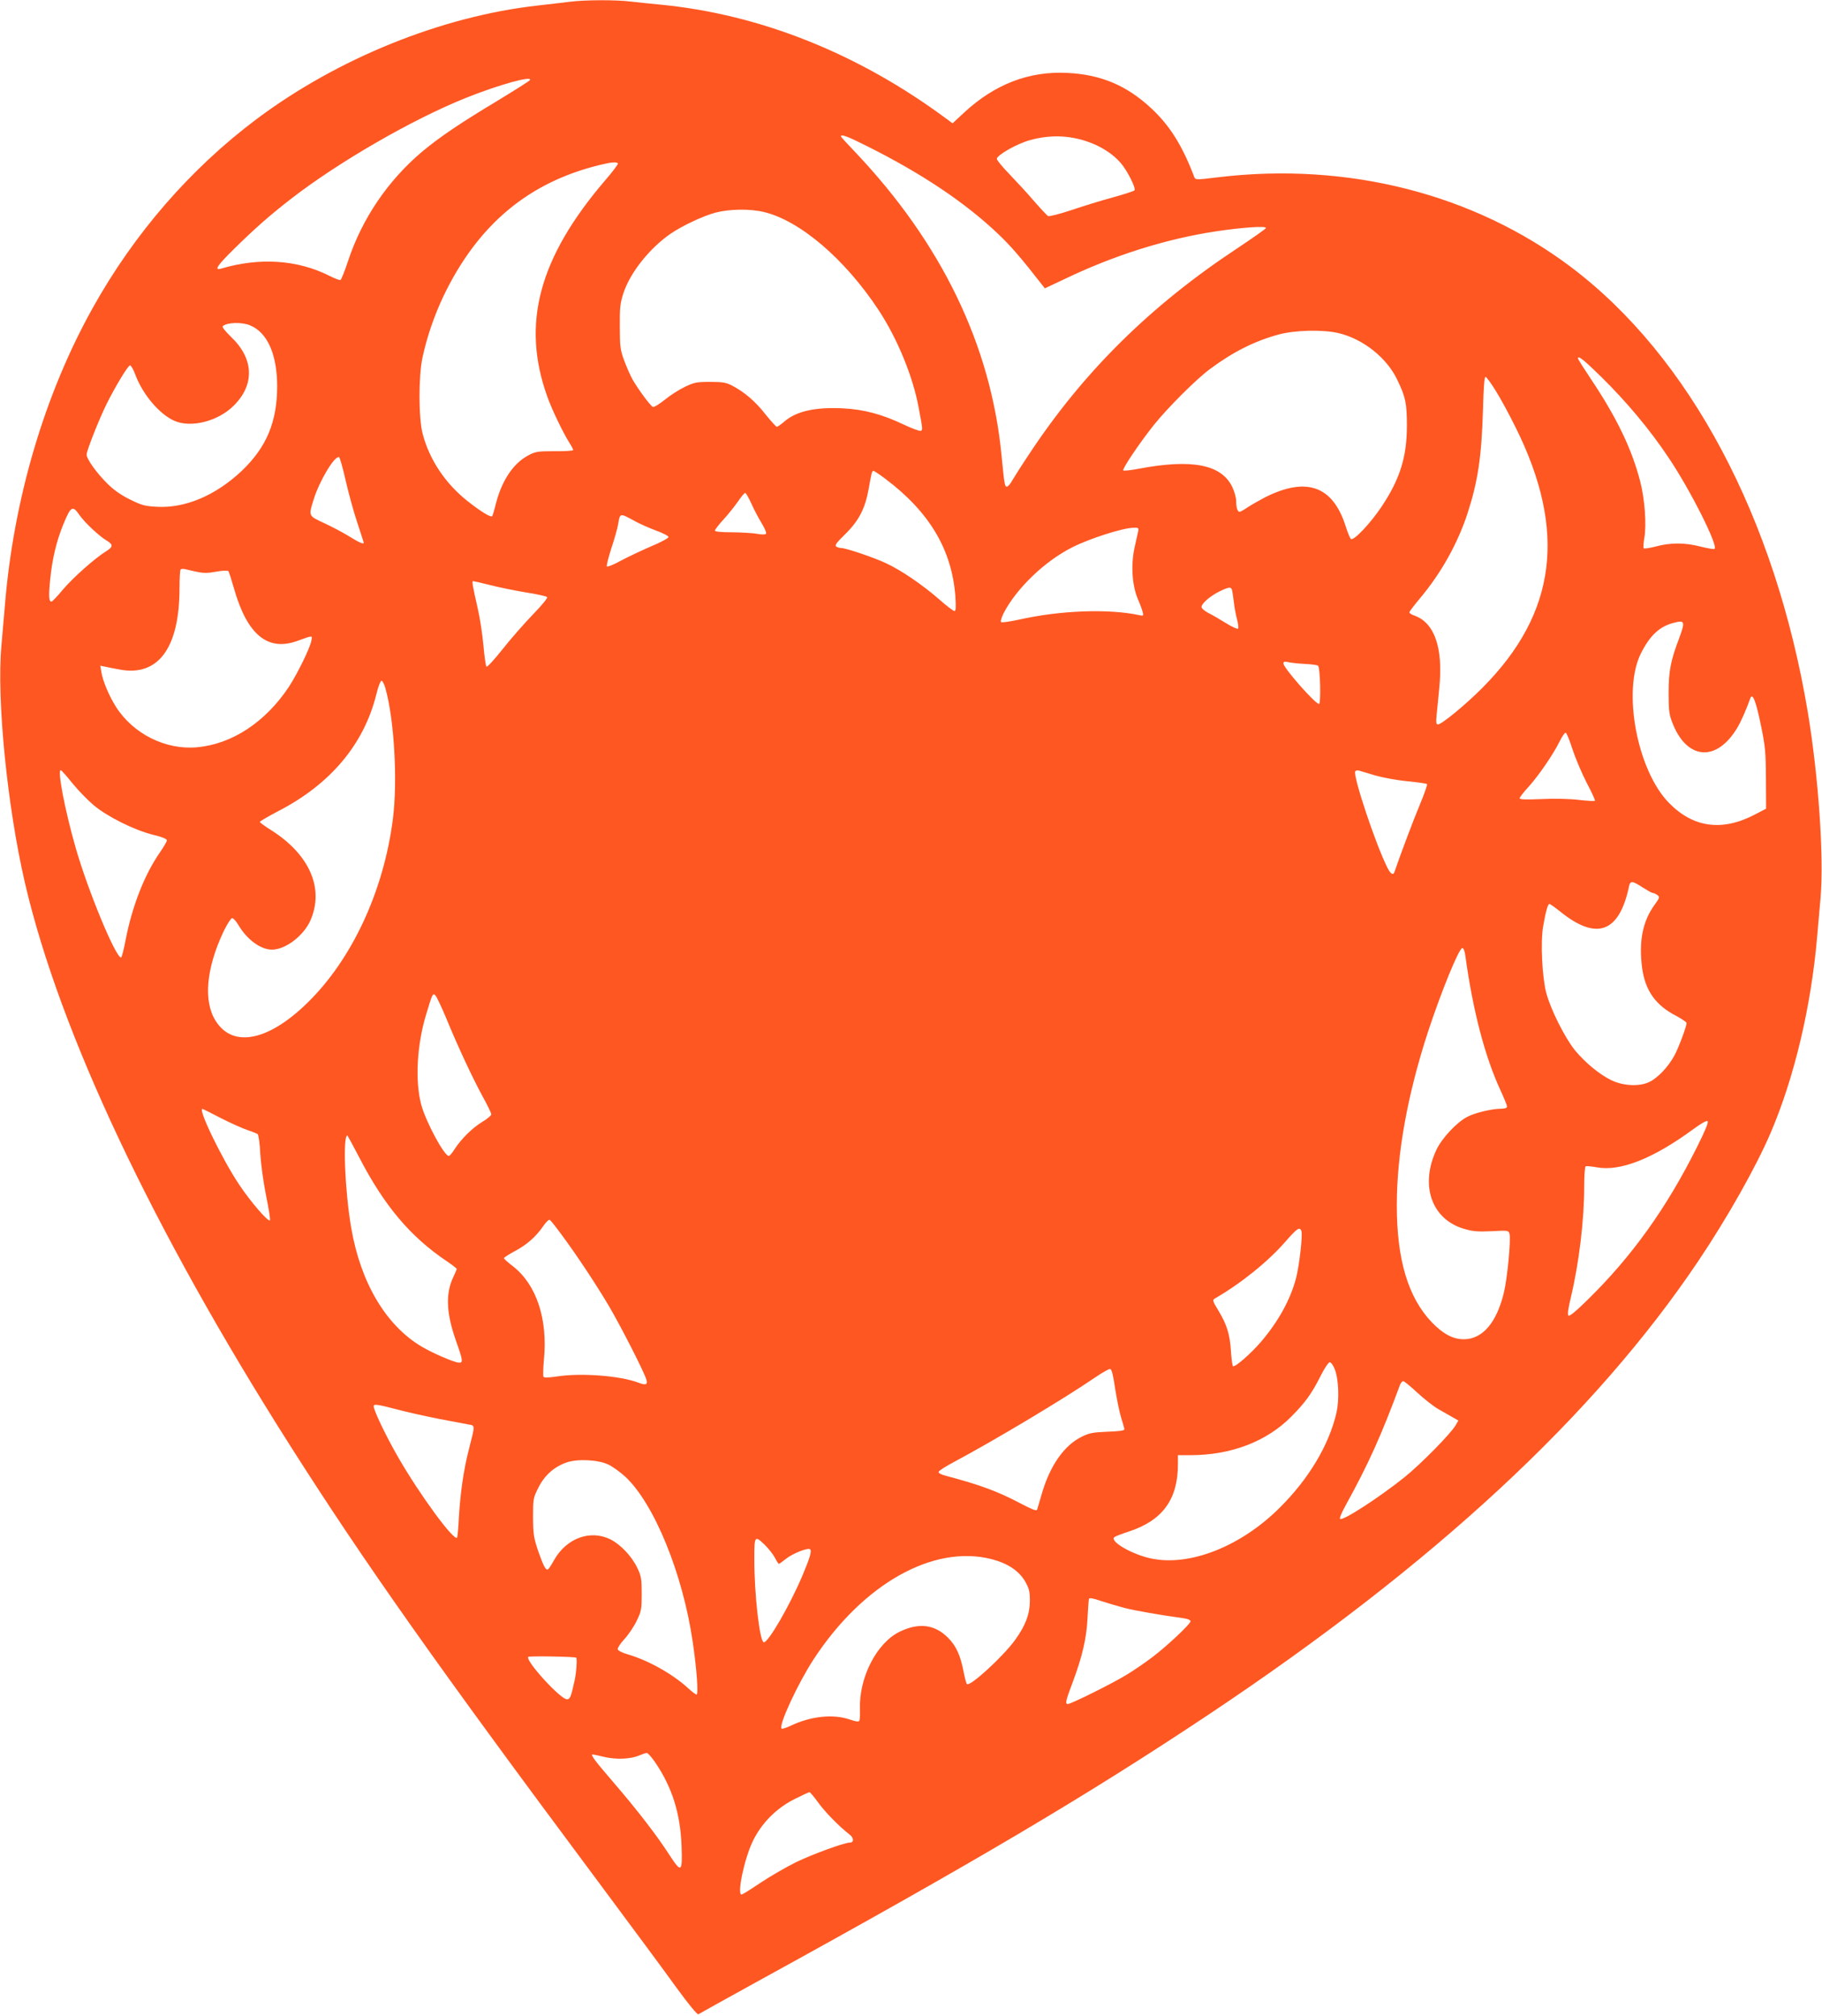<?xml version="1.0" standalone="no"?>
<!DOCTYPE svg PUBLIC "-//W3C//DTD SVG 20010904//EN"
 "http://www.w3.org/TR/2001/REC-SVG-20010904/DTD/svg10.dtd">
<svg version="1.0" xmlns="http://www.w3.org/2000/svg"
 width="1157pt" height="1280pt" viewBox="0 0 1157 1280"
 preserveAspectRatio="xMidYMid meet">
<g transform="translate(0,1280) scale(0.1,-0.1)"
fill="#ff5722" stroke="none">
<path d="M3620 12789 c-36 -5 -128 -15 -205 -24 -609 -68 -1271 -335 -1788
-723 -418 -314 -775 -725 -1038 -1197 -306 -548 -503 -1215 -558 -1890 -6 -71
-16 -186 -22 -255 -31 -340 37 -1023 150 -1509 220 -944 809 -2194 1682 -3568
472 -743 935 -1399 1944 -2753 215 -289 447 -602 515 -697 75 -103 129 -168
135 -163 6 4 168 94 360 200 1384 760 2107 1188 2880 1703 1431 954 2451 1899
3111 2882 184 274 366 597 458 812 151 353 257 803 295 1243 6 63 15 176 22
251 22 257 -13 766 -81 1176 -207 1239 -751 2260 -1505 2828 -617 464 -1415
667 -2235 570 -159 -19 -149 -19 -160 11 -73 190 -152 317 -268 425 -156 146
-319 215 -532 226 -244 13 -463 -71 -659 -253 l-72 -67 -42 31 c-555 411
-1177 660 -1807 722 -63 6 -151 15 -194 20 -93 12 -293 11 -386 -1z m-255
-498 c-3 -5 -96 -64 -208 -132 -241 -145 -363 -228 -474 -320 -219 -184 -384
-427 -473 -697 -21 -64 -43 -118 -48 -120 -6 -2 -37 10 -69 26 -203 103 -446
119 -690 46 -46 -13 -22 22 85 127 129 127 223 210 357 314 302 235 775 508
1115 644 213 85 425 143 405 112z m2143 -420 c349 -175 622 -358 832 -558 78
-74 147 -154 273 -316 l22 -28 125 59 c313 150 637 253 955 302 170 26 329 37
324 22 -2 -6 -85 -64 -184 -130 -552 -365 -977 -785 -1322 -1309 -45 -67 -91
-140 -104 -162 -12 -23 -28 -41 -35 -41 -14 0 -16 15 -34 197 -67 700 -381
1350 -932 1930 -49 51 -88 94 -88 97 0 16 43 0 168 -63z m1391 32 c87 -28 167
-79 217 -137 44 -51 100 -164 88 -175 -5 -5 -67 -25 -139 -45 -71 -19 -190
-56 -264 -81 -73 -24 -139 -41 -146 -37 -6 4 -45 45 -86 92 -40 47 -111 124
-156 171 -46 47 -83 92 -83 100 0 24 129 97 210 119 122 34 242 32 359 -7z
m-2975 -141 c2 -4 -34 -53 -81 -107 -422 -493 -534 -912 -367 -1375 28 -79 99
-227 140 -292 13 -20 24 -41 24 -46 0 -4 -53 -8 -117 -7 -109 0 -122 -2 -169
-27 -94 -50 -167 -158 -205 -306 -10 -41 -21 -78 -24 -80 -9 -9 -75 32 -157
97 -142 113 -241 263 -284 426 -26 99 -27 365 -1 485 28 130 74 264 131 385
218 457 542 729 1001 839 70 17 102 19 109 8z m926 -308 c229 -54 516 -299
730 -624 118 -180 216 -417 253 -615 27 -142 27 -145 14 -151 -7 -2 -56 15
-108 40 -136 65 -252 96 -384 103 -180 9 -300 -18 -377 -86 -20 -17 -40 -31
-45 -31 -5 0 -37 36 -72 79 -64 82 -133 141 -211 182 -38 20 -60 24 -140 24
-86 0 -101 -3 -160 -31 -36 -17 -94 -54 -128 -82 -35 -28 -69 -49 -76 -46 -15
6 -93 111 -129 174 -14 25 -38 79 -53 120 -25 68 -28 87 -28 215 -1 122 2 149
23 214 43 131 168 287 301 378 75 51 208 113 284 133 88 23 218 25 306 4z
m-3262 -720 c110 -45 172 -185 172 -387 0 -226 -68 -388 -226 -538 -165 -155
-357 -237 -538 -227 -75 4 -95 9 -170 46 -57 28 -104 61 -144 101 -68 67 -132
156 -132 185 0 24 80 226 127 321 56 112 136 245 149 245 6 0 22 -27 34 -61
47 -124 152 -249 247 -291 106 -47 279 -3 378 97 134 133 127 298 -17 435 -39
38 -59 63 -53 69 25 24 122 27 173 5z m6911 -49 c157 -37 308 -157 374 -297
53 -110 61 -149 61 -293 0 -196 -44 -337 -160 -511 -70 -106 -180 -222 -196
-206 -6 6 -21 43 -33 81 -81 255 -248 315 -510 184 -38 -20 -89 -49 -112 -64
-23 -16 -46 -29 -51 -29 -14 0 -22 26 -22 68 0 20 -11 60 -24 88 -68 145 -257
182 -598 117 -48 -9 -91 -14 -95 -10 -8 9 101 171 193 287 88 110 270 292 358
357 148 110 285 178 436 219 104 28 280 32 379 9z m1668 -277 c161 -158 310
-336 428 -513 141 -209 321 -569 292 -581 -7 -2 -48 5 -91 16 -97 25 -189 25
-281 0 -38 -10 -73 -15 -77 -12 -3 4 -2 34 4 67 14 85 3 244 -26 356 -52 204
-148 405 -312 650 -46 69 -84 129 -84 133 0 21 36 -7 147 -116z m-669 -89 c29
-46 86 -151 127 -234 326 -656 260 -1178 -210 -1651 -106 -107 -260 -234 -284
-234 -11 0 -13 12 -8 63 4 34 11 111 17 172 25 252 -31 411 -158 456 -18 6
-32 15 -32 21 0 5 31 46 69 91 133 159 237 345 300 537 66 204 89 358 98 653
4 150 9 217 17 214 6 -2 35 -41 64 -88z m-7303 -570 c18 -79 51 -200 74 -268
22 -68 41 -125 41 -127 0 -12 -30 1 -94 41 -39 24 -111 62 -159 84 -99 46 -98
44 -66 147 36 118 133 281 162 271 5 -1 24 -68 42 -148z m3428 10 c280 -211
422 -450 444 -748 4 -69 3 -91 -6 -91 -7 0 -52 34 -99 76 -105 91 -236 181
-334 227 -76 36 -255 97 -286 97 -9 0 -23 4 -31 9 -12 8 0 24 55 78 88 86 128
164 150 288 19 106 21 115 31 115 4 0 39 -23 76 -51z m-852 -156 c16 -37 46
-93 66 -126 20 -33 32 -62 27 -67 -5 -5 -29 -5 -54 0 -25 5 -96 9 -157 10 -75
0 -113 4 -113 11 0 6 25 39 56 72 31 34 72 86 92 115 19 28 39 52 44 52 5 0
22 -30 39 -67z m-4266 -74 c33 -47 125 -134 173 -162 42 -25 41 -40 -5 -68
-71 -44 -208 -166 -273 -242 -35 -43 -68 -77 -73 -77 -17 0 -19 34 -8 143 13
129 39 239 83 347 48 117 59 123 103 59z m3519 -34 c35 -20 99 -48 142 -64 44
-16 79 -34 79 -41 0 -7 -49 -34 -110 -59 -60 -26 -147 -67 -192 -91 -45 -25
-85 -41 -89 -37 -4 4 9 55 28 115 20 59 39 127 43 152 12 73 11 73 99 25z
m3203 -72 c-4 -16 -14 -62 -23 -103 -23 -109 -15 -235 20 -320 16 -36 30 -76
33 -89 5 -21 3 -23 -23 -17 -195 42 -506 30 -765 -29 -57 -12 -108 -20 -112
-15 -5 4 3 29 16 56 81 157 261 331 437 419 111 56 320 123 389 124 31 1 33
-1 28 -26z m-5977 -254 c42 -9 70 -9 123 1 38 7 72 8 77 4 4 -5 19 -52 34
-104 84 -300 215 -409 406 -339 100 36 94 36 87 -1 -10 -49 -90 -211 -143
-292 -149 -224 -362 -364 -584 -383 -198 -18 -404 85 -513 256 -44 69 -84 164
-93 220 l-7 42 29 -6 c16 -4 59 -12 97 -19 243 -44 377 139 377 518 0 61 3
114 7 118 4 4 17 5 28 2 11 -3 45 -10 75 -17z m1858 -83 c53 -14 156 -35 227
-47 72 -11 134 -25 139 -30 6 -5 -31 -50 -90 -111 -55 -57 -142 -156 -193
-221 -52 -65 -97 -115 -102 -110 -4 4 -13 64 -19 133 -6 69 -22 175 -36 235
-33 144 -38 175 -30 175 4 0 51 -11 104 -24z m4716 -33 c2 -10 7 -43 11 -74 3
-31 12 -80 20 -110 8 -29 11 -57 7 -61 -4 -4 -40 12 -78 36 -39 24 -90 54
-113 65 -22 12 -41 28 -41 37 0 22 57 71 115 99 60 29 72 30 79 8z m2840 -303
c-55 -144 -68 -211 -68 -350 0 -104 3 -135 21 -182 91 -245 284 -262 417 -36
23 39 56 114 80 182 14 41 35 -10 67 -164 29 -140 32 -173 33 -345 l1 -190
-71 -37 c-208 -109 -392 -84 -546 74 -203 208 -297 714 -177 951 58 114 118
169 207 192 71 19 74 9 36 -95z m-2375 -166 c41 -2 77 -7 81 -11 14 -14 19
-243 6 -243 -24 0 -226 229 -226 257 0 12 6 14 33 8 17 -4 65 -9 106 -11z
m-5842 -153 c56 -195 79 -587 48 -831 -58 -456 -258 -889 -542 -1167 -248
-243 -474 -289 -583 -116 -80 125 -61 335 51 571 22 45 46 82 53 82 8 0 25
-19 39 -42 55 -94 142 -158 214 -158 86 0 201 88 244 185 89 202 -4 417 -245
571 -42 26 -76 51 -76 55 0 4 53 35 118 69 331 171 544 425 622 742 13 53 27
87 34 85 6 -2 16 -22 23 -46z m7539 -390 c19 -57 59 -152 90 -212 32 -60 55
-111 52 -114 -3 -3 -50 0 -104 6 -59 7 -155 9 -236 5 -98 -4 -138 -3 -138 5 0
6 25 39 56 72 65 72 159 209 199 291 15 31 32 55 38 53 5 -1 25 -49 43 -106z
m-9525 -216 c35 -43 96 -106 134 -138 87 -73 258 -158 378 -188 55 -13 87 -26
87 -35 0 -7 -20 -41 -44 -76 -98 -141 -175 -338 -217 -550 -12 -65 -26 -118
-30 -118 -35 0 -210 424 -288 695 -71 248 -119 504 -94 494 5 -2 39 -40 74
-84z m8272 51 c49 -14 141 -31 205 -37 64 -6 120 -14 124 -18 3 -3 -17 -62
-46 -131 -41 -98 -122 -313 -161 -427 -8 -23 -24 -13 -44 26 -74 145 -221 586
-205 613 4 6 14 8 23 5 9 -3 56 -16 104 -31z m1698 -711 c30 -19 58 -35 64
-35 6 0 19 -6 29 -13 17 -13 16 -17 -19 -65 -75 -105 -99 -232 -77 -400 20
-143 86 -236 217 -303 35 -19 65 -39 65 -45 0 -22 -50 -156 -77 -206 -39 -72
-106 -143 -159 -168 -63 -31 -167 -26 -244 12 -75 37 -163 110 -228 188 -64
79 -154 257 -183 365 -26 100 -37 320 -20 421 16 94 30 144 40 144 5 0 37 -23
72 -51 230 -184 372 -130 434 164 7 36 22 34 86 -8z m-1126 -432 c48 -351 125
-646 226 -862 21 -46 39 -90 39 -97 0 -9 -13 -14 -37 -14 -58 0 -166 -26 -214
-51 -67 -34 -161 -134 -197 -209 -106 -224 -33 -440 172 -502 58 -17 86 -20
177 -16 108 6 109 5 115 -18 9 -37 -14 -281 -36 -372 -46 -191 -136 -296 -255
-296 -68 0 -132 34 -203 108 -150 157 -222 397 -222 742 0 327 67 699 197
1099 84 256 198 535 219 535 8 0 15 -19 19 -47z m-6474 -392 c73 -179 167
-380 232 -500 32 -57 57 -110 57 -117 0 -7 -26 -29 -58 -48 -64 -39 -134 -109
-176 -174 -14 -23 -31 -42 -36 -42 -29 0 -145 215 -175 325 -40 149 -28 379
31 573 40 133 42 138 59 121 8 -8 37 -70 66 -138z m-1426 -642 c61 -31 135
-64 165 -74 30 -10 60 -22 66 -26 6 -5 14 -61 17 -126 4 -67 20 -182 37 -267
17 -82 28 -152 24 -155 -11 -11 -121 116 -194 225 -112 167 -272 499 -232 482
4 -1 57 -28 117 -59z m9372 -181 c-194 -389 -414 -696 -696 -972 -74 -73 -115
-106 -121 -100 -7 7 -2 45 15 115 52 218 85 491 85 706 0 67 4 124 9 127 4 3
36 0 70 -6 149 -28 357 54 611 240 55 40 87 59 94 52 6 -6 -17 -63 -67 -162z
m-8497 -65 c160 -310 327 -507 558 -662 34 -23 62 -45 62 -48 0 -4 -9 -26 -20
-49 -52 -107 -47 -230 16 -409 45 -127 47 -141 14 -137 -34 4 -169 63 -237
104 -224 135 -384 406 -443 753 -40 233 -54 585 -24 585 1 0 35 -62 74 -137z
m1289 -497 c92 -124 214 -308 296 -446 76 -129 230 -430 240 -472 8 -31 -4
-35 -50 -18 -117 45 -369 64 -524 39 -50 -7 -76 -8 -80 -1 -3 6 -2 55 3 108
25 259 -47 476 -196 593 -32 24 -58 48 -58 52 0 4 31 24 68 44 76 40 135 91
182 160 17 25 36 43 41 39 6 -3 41 -47 78 -98z m4695 28 c9 -25 -12 -212 -33
-297 -36 -138 -112 -277 -225 -409 -62 -72 -163 -161 -176 -153 -4 2 -10 44
-13 92 -7 110 -25 169 -78 258 -39 64 -41 70 -24 80 166 96 337 234 446 359
76 87 92 98 103 70z m211 -876 c26 -62 31 -197 11 -282 -48 -204 -176 -418
-361 -601 -246 -245 -571 -373 -815 -321 -120 25 -264 108 -234 135 5 5 46 21
92 36 214 70 312 204 312 427 l0 58 79 0 c258 0 484 86 641 245 87 87 130 146
186 258 24 48 50 87 58 87 8 0 22 -19 31 -42z m-1394 -123 c10 -66 27 -149 38
-185 11 -36 21 -70 21 -76 0 -8 -36 -13 -107 -15 -93 -4 -116 -8 -164 -32
-112 -55 -202 -184 -254 -364 -14 -48 -27 -94 -30 -100 -3 -9 -37 5 -107 42
-144 76 -256 117 -475 175 -24 6 -43 16 -43 23 0 7 42 34 93 61 264 141 708
407 902 540 44 30 86 54 94 53 11 -1 19 -35 32 -122z m1918 -27 c43 -40 105
-89 139 -108 34 -19 76 -43 93 -53 l30 -17 -18 -31 c-31 -53 -221 -246 -324
-329 -160 -128 -389 -277 -409 -265 -6 3 9 39 36 88 144 261 225 441 345 765
5 12 14 22 20 22 6 0 46 -33 88 -72z m-6214 -167 c83 -16 167 -32 189 -36 44
-7 44 0 3 -160 -32 -124 -54 -273 -63 -430 -3 -66 -9 -124 -11 -128 -17 -29
-237 271 -373 507 -83 144 -163 313 -157 330 4 11 31 7 134 -20 70 -19 196
-47 278 -63z m1079 -291 c27 -13 74 -47 106 -76 184 -171 366 -617 429 -1050
26 -177 37 -334 24 -334 -5 0 -29 18 -54 41 -98 90 -254 177 -382 214 -32 9
-61 23 -64 31 -3 8 15 37 42 66 27 29 62 82 79 118 29 60 31 73 31 170 0 93
-3 112 -27 162 -34 74 -106 150 -171 183 -129 64 -280 8 -359 -132 -16 -29
-33 -55 -38 -58 -14 -8 -28 19 -62 115 -29 86 -32 106 -33 216 0 119 1 122 35
190 39 77 100 131 179 158 69 24 202 17 265 -14z m995 -512 c24 -24 52 -60 62
-80 11 -21 22 -38 25 -38 3 0 23 14 44 31 40 33 137 72 153 62 14 -9 2 -50
-48 -169 -81 -191 -218 -427 -245 -422 -26 5 -60 302 -60 527 0 151 2 154 69
89z m1437 -88 c104 -27 174 -74 214 -142 25 -45 30 -63 30 -123 -1 -85 -27
-155 -93 -247 -77 -107 -289 -301 -307 -281 -4 4 -13 37 -20 73 -20 107 -48
169 -100 221 -85 85 -185 97 -307 38 -145 -70 -259 -291 -252 -490 1 -36 -1
-70 -4 -76 -4 -7 -25 -4 -59 8 -106 37 -248 22 -375 -38 -29 -14 -56 -23 -60
-19 -20 20 104 287 203 439 314 480 760 731 1130 637z m845 -310 c66 -17 232
-46 372 -65 29 -4 47 -11 47 -20 0 -17 -149 -157 -243 -228 -42 -32 -113 -81
-159 -109 -85 -53 -356 -188 -377 -188 -18 0 -14 20 30 136 61 162 89 282 95
409 3 61 7 115 9 122 3 9 24 5 77 -13 40 -13 107 -33 149 -44z m-3482 -316 c7
-7 1 -94 -10 -144 -23 -105 -29 -120 -49 -120 -41 0 -262 242 -246 269 4 7
298 2 305 -5z m502 -665 c108 -160 159 -323 167 -531 6 -168 -1 -173 -76 -58
-80 125 -208 290 -356 462 -119 138 -149 178 -132 178 3 0 35 -7 73 -16 76
-18 170 -14 224 10 19 8 39 15 46 15 7 1 31 -27 54 -60z m1032 -251 c42 -60
138 -158 201 -206 29 -22 30 -52 2 -52 -34 0 -237 -74 -340 -124 -61 -30 -162
-88 -225 -130 -62 -42 -117 -76 -122 -76 -30 0 17 226 71 338 55 115 151 212
269 270 46 23 87 42 91 42 5 0 28 -28 53 -62z"/>
</g>
</svg>
